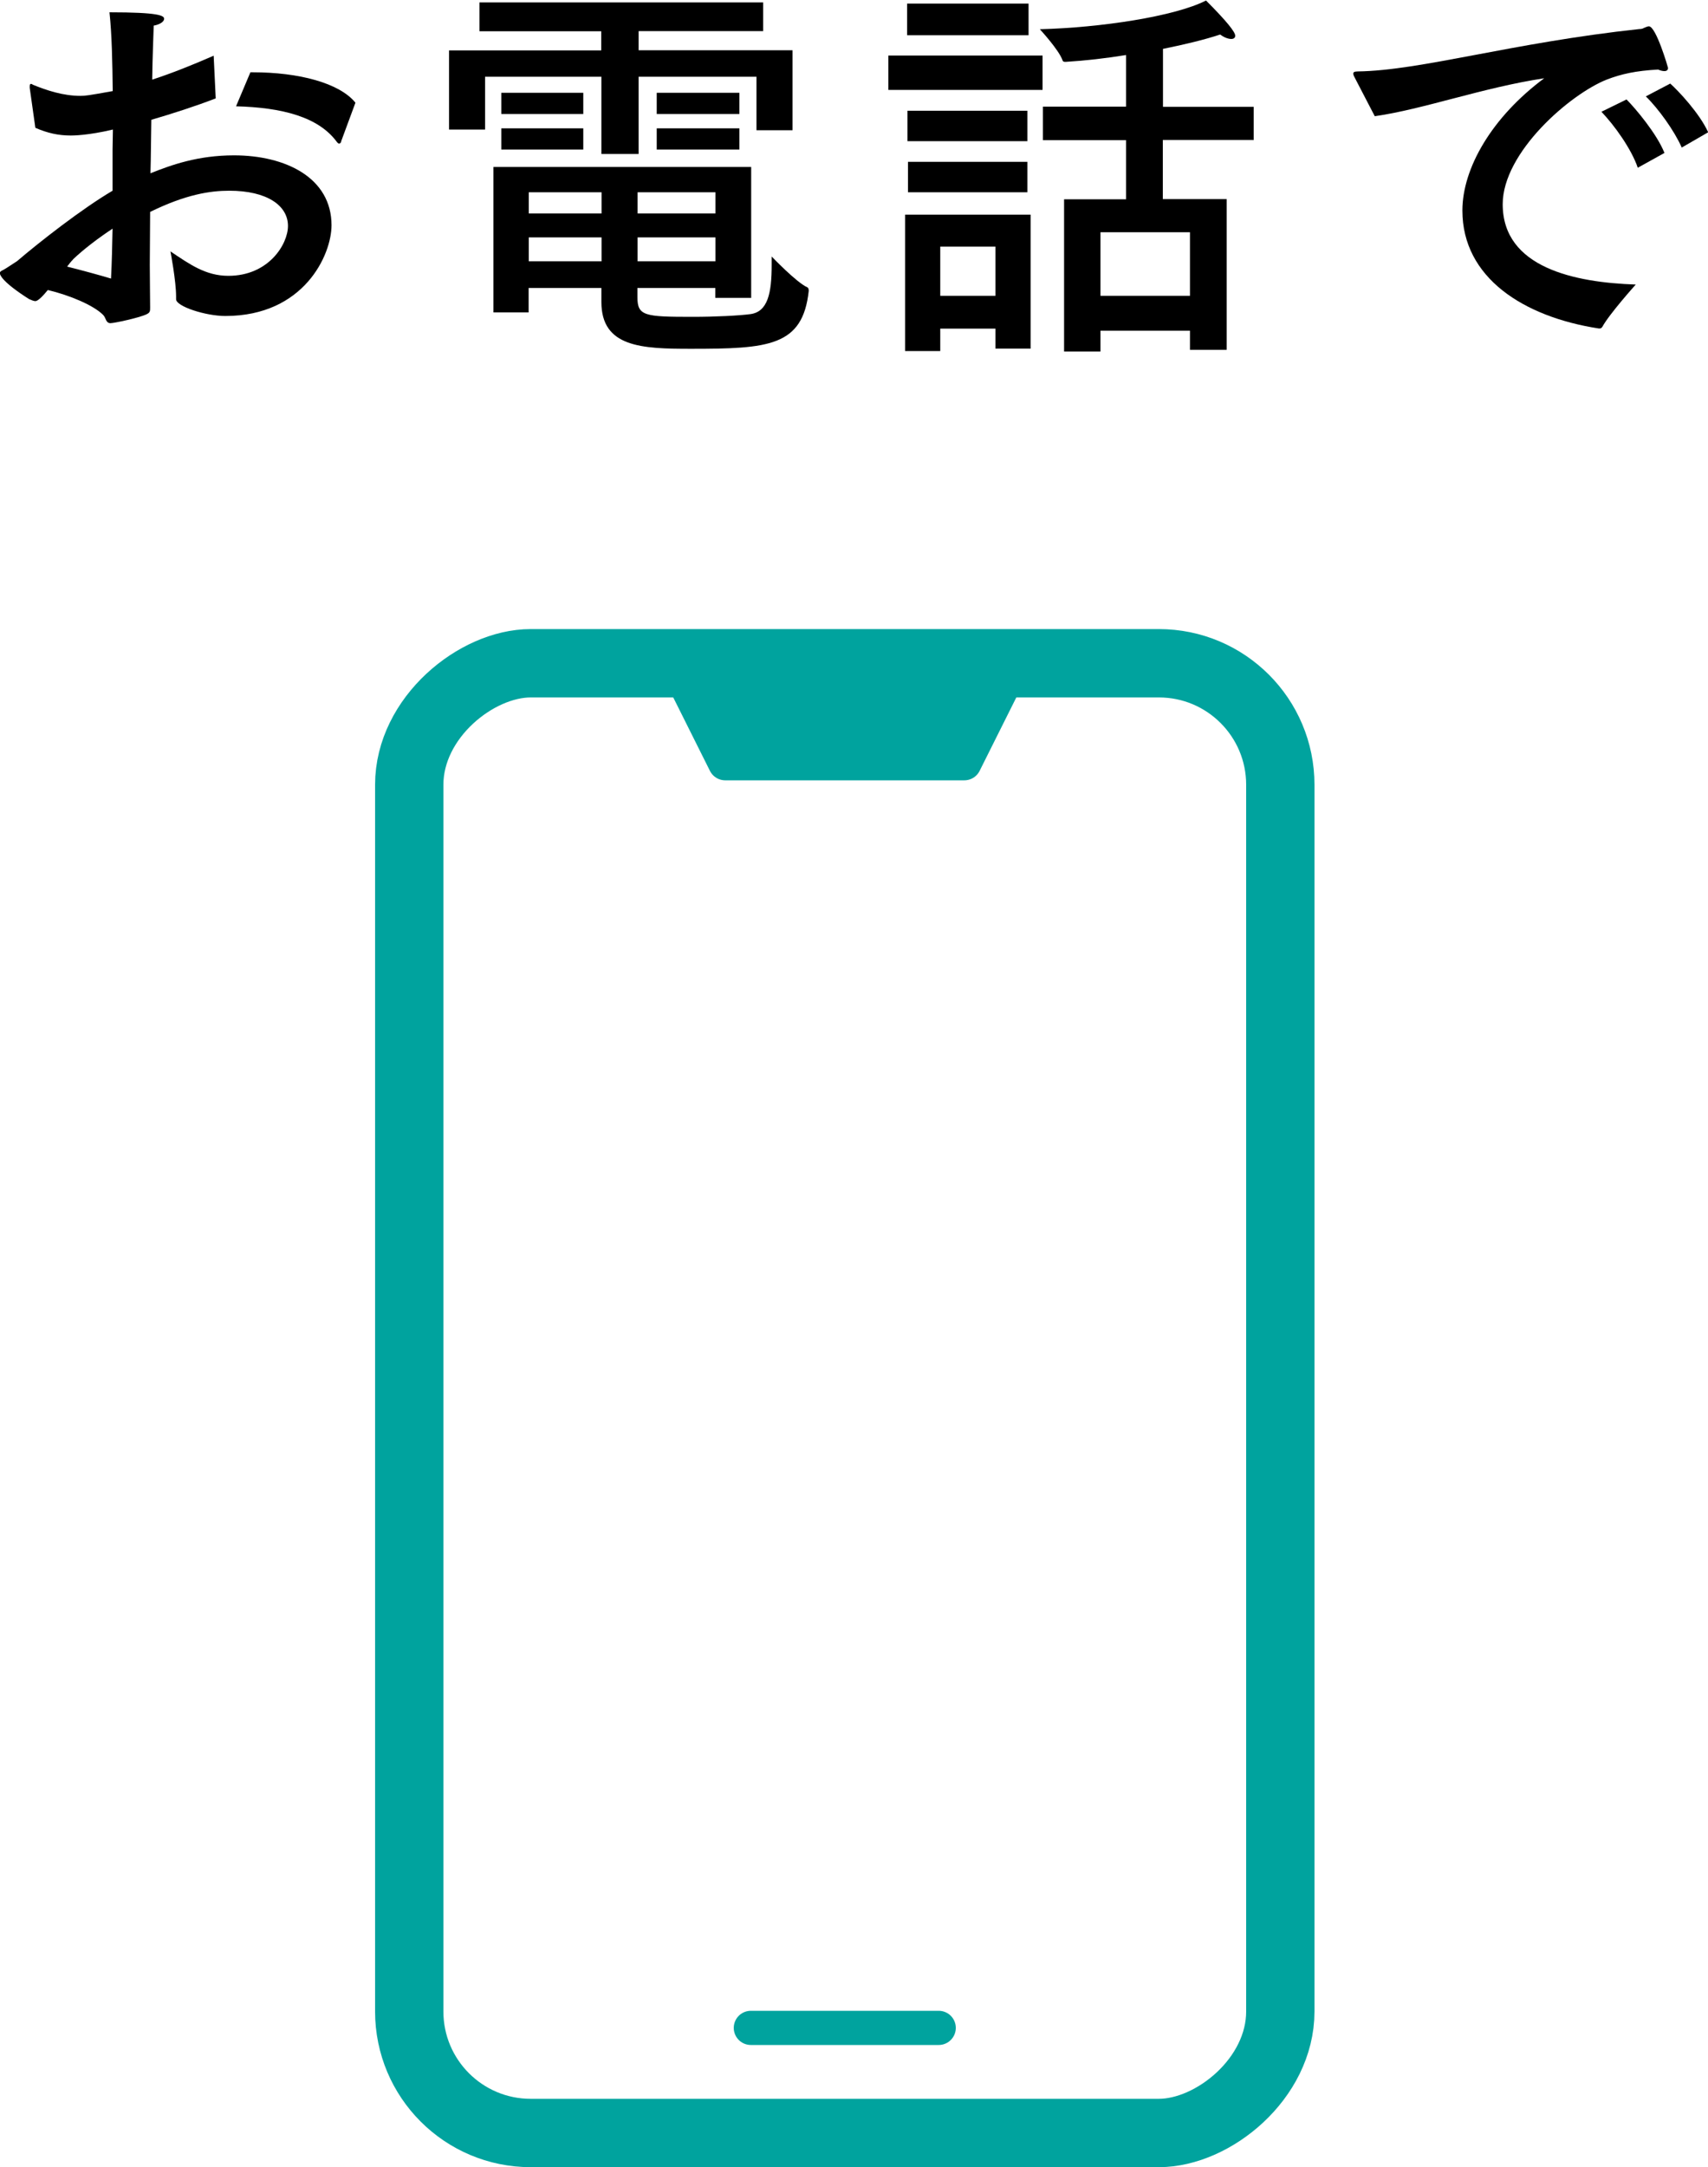 <?xml version="1.0" encoding="UTF-8"?><svg id="_レイヤー_2" xmlns="http://www.w3.org/2000/svg" viewBox="0 0 100 126.81"><defs><style>.cls-1{fill:#00a39e;}.cls-1,.cls-2,.cls-3{stroke:#00a39e;stroke-linejoin:round;}.cls-1,.cls-3{stroke-width:2px;}.cls-2{stroke-width:4px;}.cls-2,.cls-3{fill:none;}.cls-4{fill:#000;stroke-width:0px;}.cls-3{stroke-linecap:round;}</style></defs><g id="Homepage"><g id="Graphic_elements"><path class="cls-4" d="M12.65,5.75c-1.22.47-2.53.89-3.79,1.26-.02,1.01-.02,2.06-.05,3.13,1.22-.49,2.78-1.05,4.89-1.05,3.02,0,5.71,1.31,5.71,4.09,0,1.73-1.61,5.31-6.22,5.31-1.15,0-2.88-.56-2.88-.98v-.16c0-.91-.33-2.64-.33-2.64,1.12.75,2.06,1.43,3.39,1.43,2.36,0,3.49-1.85,3.49-2.92,0-1.19-1.22-2.06-3.44-2.06-1.1,0-2.53.21-4.63,1.24,0,1.08-.02,2.13-.02,3.09s.02,1.8.02,2.5c0,.21,0,.3-.21.4-.44.21-1.9.52-2.11.52-.28,0-.26-.3-.42-.47-.56-.58-1.99-1.17-3.25-1.47-.23.28-.56.65-.73.65-.09,0-.21-.05-.37-.12-1.54-.98-1.71-1.4-1.71-1.52,0-.07.05-.12.21-.19.14-.07.7-.45.8-.51,1.31-1.12,3.79-3.06,5.59-4.12v-2.41l.02-1.17c-1.47.35-2.36.35-2.46.35-.73,0-1.36-.14-2.08-.45l-.33-2.34v-.09c0-.09.02-.14.07-.14s.07.02.12.05c.8.33,1.78.65,2.78.65.28,0,.44-.02,1.89-.28-.02-1.71-.05-3.3-.19-4.61,2.88,0,3.2.19,3.2.38,0,.16-.23.33-.61.4-.02.68-.07,1.78-.09,3.16,1.08-.35,2.27-.82,3.6-1.4l.12,2.5ZM4.28,15.18c-.12.12-.23.26-.35.42.91.23,1.8.47,2.57.7.05-.96.07-1.94.09-2.92-.79.52-1.68,1.19-2.32,1.8ZM19.98,8.28c-.02.07-.07.12-.12.12s-.07-.02-.12-.07c-1.08-1.5-3.25-2.04-5.92-2.11l.84-1.99h.14c2.71,0,5.08.63,6.01,1.78l-.84,2.27Z"/><path class="cls-4" d="M44.69,1.82h-7.3v1.12h9.01v4.68h-2.11v-3.13h-6.9v4.52h-2.18v-4.52h-6.81v3.09h-2.11V2.95h8.91v-1.12h-7.13V.14h16.61v1.68ZM43.99,17.43h-2.11v-.58h-4.56v.54c0,1.1.42,1.15,3.23,1.15,1.33,0,2.71-.07,3.39-.16,1.01-.14,1.24-1.22,1.24-2.88v-.49s1.43,1.5,2.08,1.8c.07.02.09.12.09.21-.35,3.25-2.36,3.39-6.9,3.39-2.88,0-5.24-.09-5.24-2.74v-.82h-4.26v1.43h-2.06v-8.51h15.09v7.67ZM34.15,6.67h-4.8v-1.24h4.8v1.24ZM34.15,8.75h-4.8v-1.24h4.8v1.24ZM30.96,11.25v1.24h4.26v-1.24h-4.26ZM30.96,13.89v1.4h4.26v-1.4h-4.26ZM37.33,11.25v1.24h4.56v-1.24h-4.56ZM37.33,13.89v1.4h4.56v-1.4h-4.56ZM43.29,6.67h-4.84v-1.24h4.84v1.24ZM43.29,8.75h-4.84v-1.24h4.84v1.24Z"/><path class="cls-4" d="M61.04,5.26h-9.03v-2.01h9.03v2.01ZM60.34,20.4h-2.06v-1.17h-3.23v1.31h-2.06v-7.98h7.35v7.84ZM60.22,2.06h-7.11V.21h7.11v1.85ZM60.15,8.26h-7.02v-1.78h7.02v1.78ZM60.15,11.25h-6.99v-1.78h6.99v1.78ZM55.05,14.43v2.88h3.23v-2.88h-3.23ZM73.39,8.19h-5.31v3.46h3.74v8.82h-2.15v-1.12h-5.24v1.22h-2.13v-8.91h3.63v-3.46h-4.87v-1.96h4.87v-3.02c-1.17.19-2.39.33-3.53.4-.09,0-.16,0-.19-.09-.21-.61-1.33-1.82-1.33-1.82,3.56-.09,7.91-.75,9.73-1.68,1.24,1.24,1.71,1.85,1.71,2.06,0,.12-.09.19-.23.19-.16,0-.4-.07-.65-.26-.91.3-2.06.58-3.35.84v3.39h5.31v1.96ZM64.43,13.59v3.72h5.24v-3.72h-5.24Z"/><path class="cls-4" d="M79.3,4.51c-.05-.09-.07-.16-.07-.21,0-.07.07-.12.26-.12,3.7-.05,9.03-1.68,16.49-2.48.12,0,.19-.02.28-.07.12-.05.21-.09.28-.09.42,0,1.12,2.41,1.12,2.43,0,.12-.07.19-.21.19-.09,0-.21-.02-.37-.09-1.31.07-2.15.26-2.99.58-2.15.84-6.11,4.26-6.11,7.3,0,3.72,4.23,4.58,7.79,4.7,0,0-1.54,1.71-1.96,2.48-.05.07-.09.09-.16.09h-.05c-4.4-.68-7.98-2.97-7.98-6.9,0-2.48,1.73-5.47,4.79-7.74-3.58.54-7.09,1.82-9.92,2.22l-1.19-2.29ZM95.89,9.82c-.37-1.1-1.38-2.5-2.13-3.28l1.47-.72c.51.51,1.78,2.01,2.22,3.13l-1.57.87ZM98.46,8.63c-.42-.96-1.36-2.27-2.1-2.99l1.43-.75c.47.42,1.71,1.73,2.22,2.85l-1.54.89Z"/><rect class="cls-2" x="6.46" y="56.31" width="86" height="51" rx="7.11" ry="7.11" transform="translate(131.27 32.35) rotate(90)"/><line class="cls-3" x1="43.96" y1="118.66" x2="54.96" y2="118.66"/><polygon class="cls-1" points="56.46 44.66 42.46 44.66 39.46 38.66 59.46 38.66 56.46 44.66"/></g></g></svg>